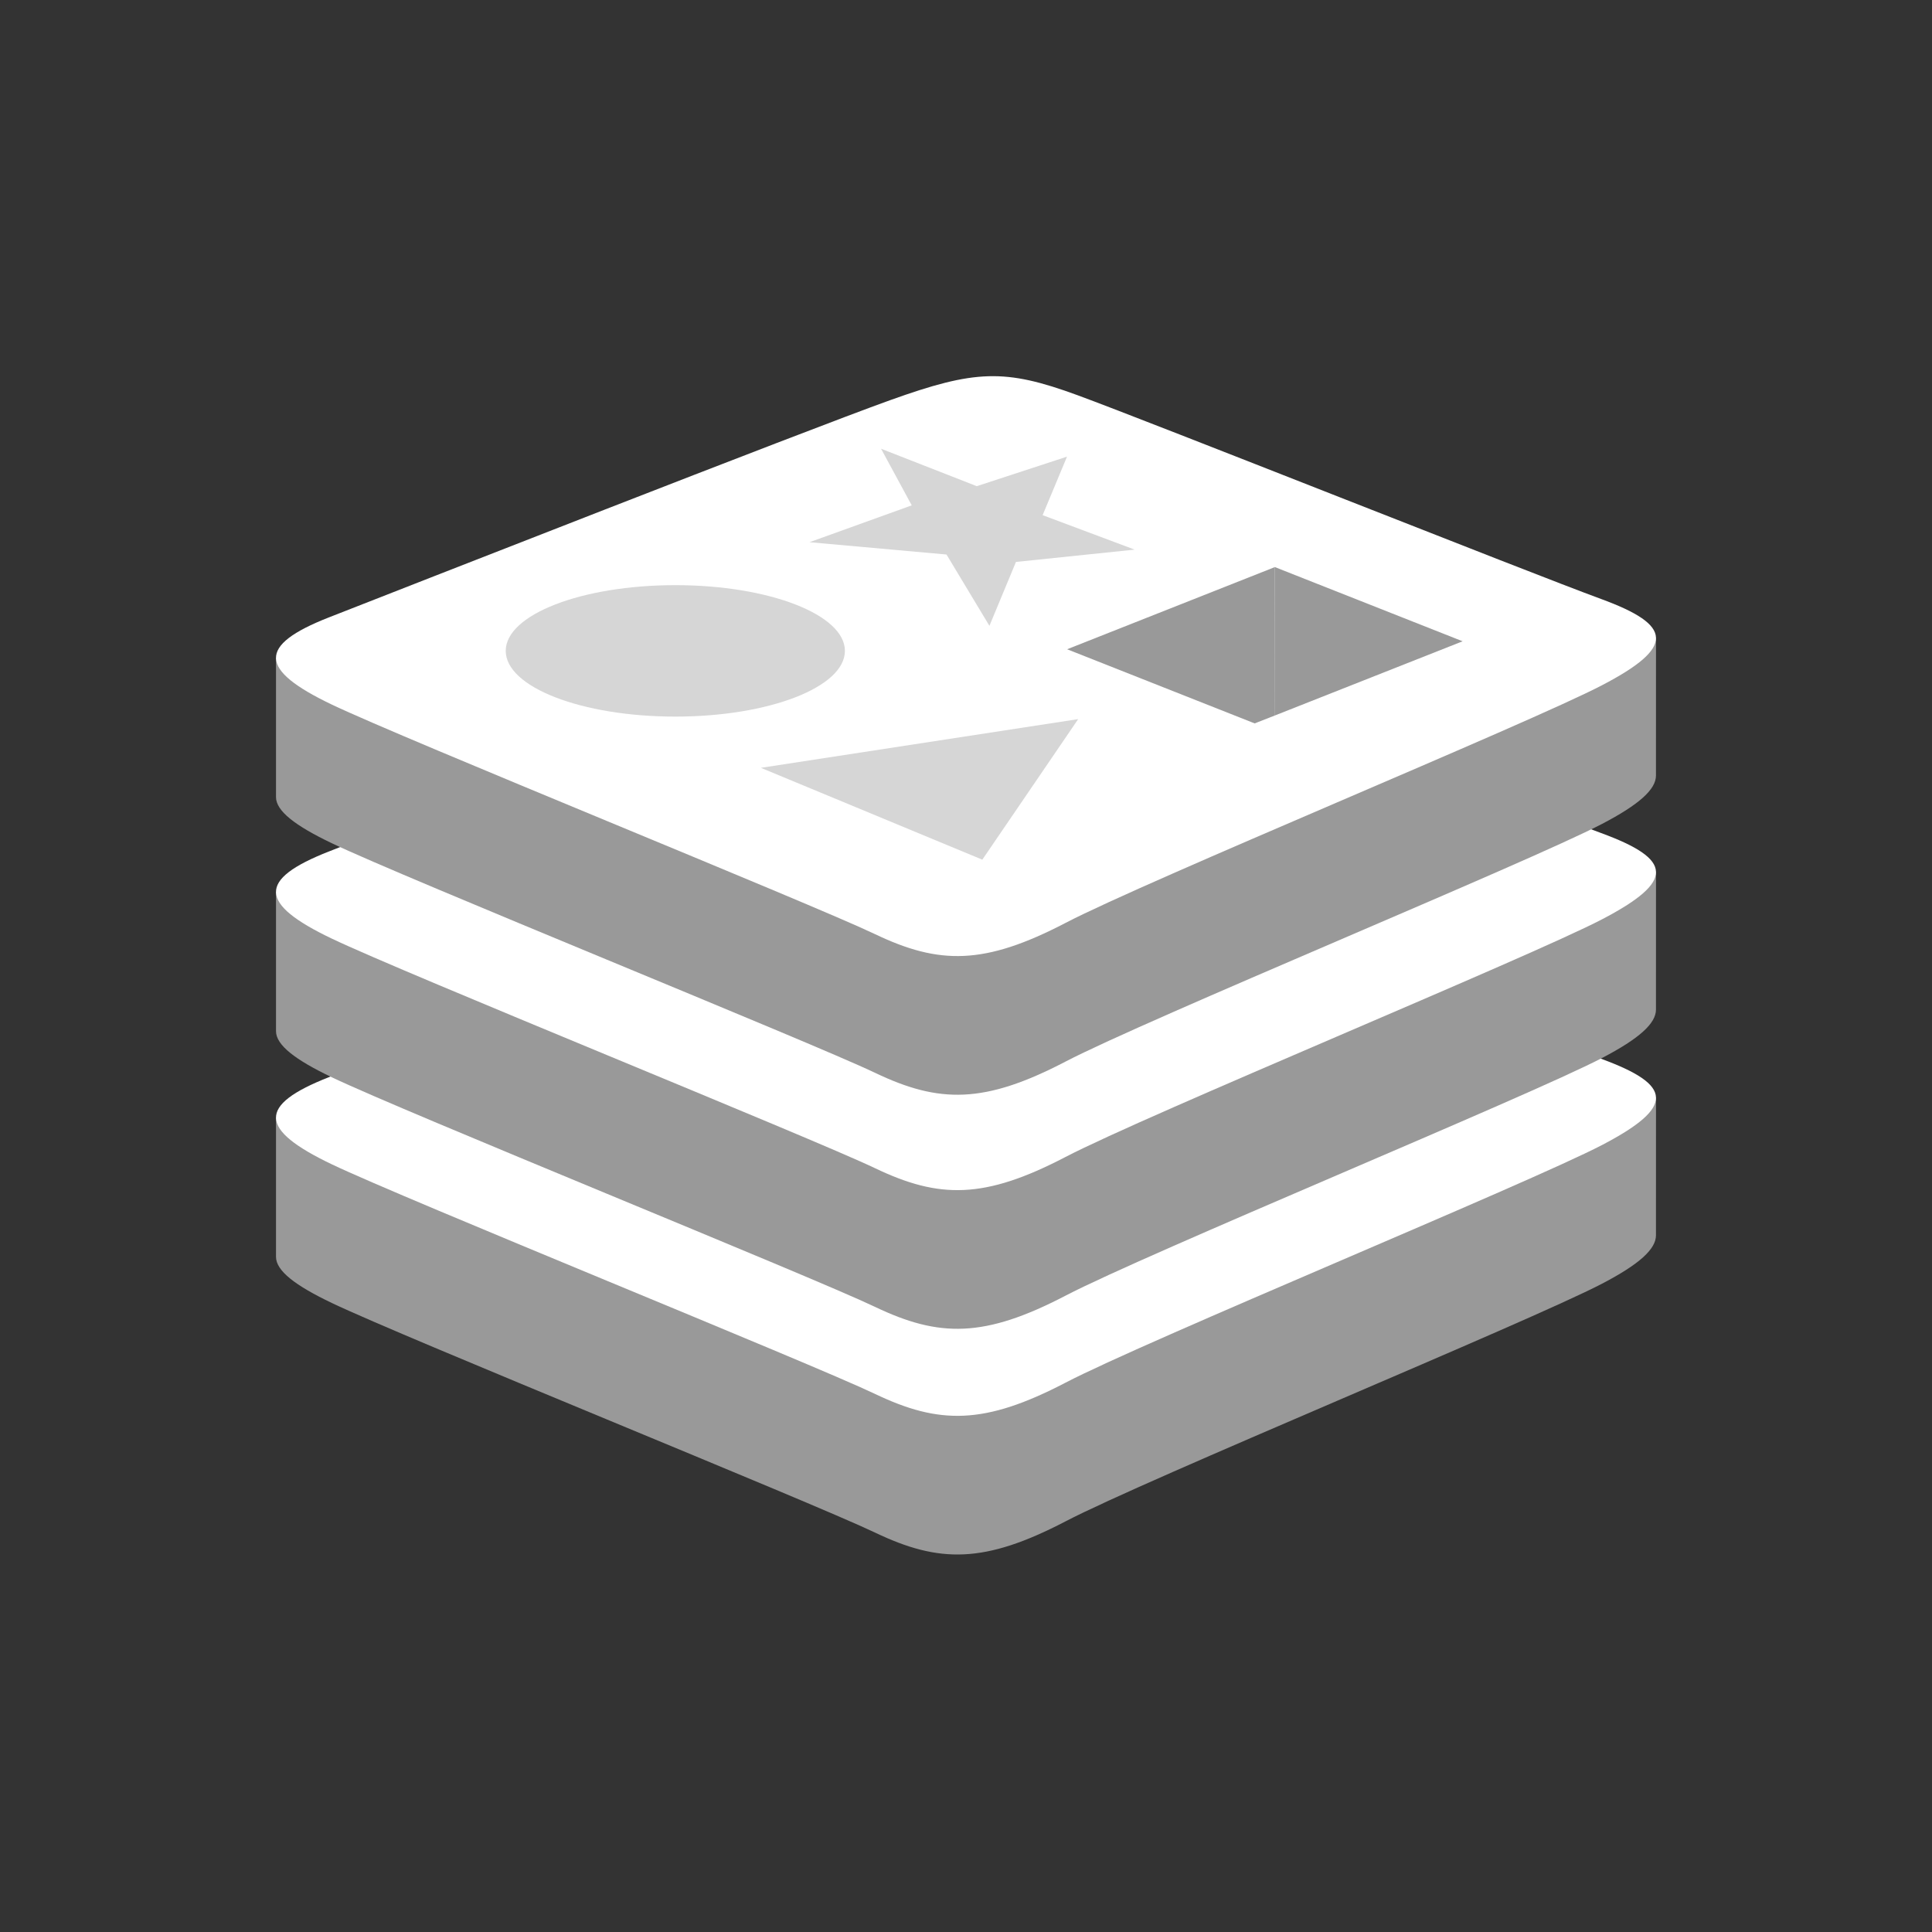 <svg width="56" height="56" viewBox="0 0 56 56" fill="none" xmlns="http://www.w3.org/2000/svg">
<rect x="0" y="0" width="56" height="56" fill="#333333" stroke="none"/>
<g clip-path="url(#clip0_2389_5135)">
<path d="M46.433 37.21C44.298 38.322 33.24 42.869 30.886 44.097C28.532 45.324 27.224 45.312 25.364 44.423C23.504 43.534 11.736 38.781 9.617 37.767C8.557 37.261 8 36.834 8 36.43V32.387C8 32.387 23.32 29.052 25.794 28.164C28.267 27.277 29.125 27.245 31.23 28.016C33.334 28.787 45.92 31.058 48 31.82L47.999 35.806C47.999 36.205 47.519 36.644 46.433 37.21Z" fill="#999999"/>
<path d="M46.432 33.191C44.297 34.303 33.24 38.85 30.885 40.077C28.531 41.305 27.224 41.293 25.364 40.404C23.504 39.515 11.737 34.761 9.617 33.748C7.497 32.735 7.453 32.038 9.535 31.222C11.617 30.407 23.32 25.815 25.794 24.928C28.267 24.041 29.125 24.009 31.23 24.78C33.334 25.551 44.326 29.926 46.406 30.688C48.487 31.45 48.566 32.078 46.432 33.191Z" fill="white"/>
<path d="M46.433 30.668C44.298 31.781 33.24 36.327 30.886 37.555C28.532 38.782 27.224 38.77 25.364 37.881C23.504 36.992 11.736 32.239 9.617 31.225C8.557 30.719 8 30.292 8 29.888V25.845C8 25.845 23.32 22.51 25.794 21.622C28.267 20.735 29.125 20.703 31.23 21.474C33.335 22.245 45.92 24.515 48 25.277L47.999 29.264C47.999 29.663 47.519 30.102 46.433 30.668Z" fill="#999999"/>
<path d="M46.432 26.649C44.297 27.761 33.24 32.308 30.885 33.535C28.531 34.763 27.224 34.751 25.364 33.861C23.504 32.973 11.737 28.219 9.617 27.206C7.497 26.193 7.453 25.496 9.535 24.68C11.617 23.865 23.32 19.273 25.794 18.386C28.267 17.499 29.125 17.467 31.23 18.238C33.334 19.009 44.326 23.383 46.406 24.145C48.487 24.908 48.566 25.536 46.432 26.649Z" fill="white"/>
<path d="M46.433 23.883C44.298 24.996 33.24 29.543 30.886 30.77C28.532 31.998 27.224 31.986 25.364 31.096C23.504 30.208 11.736 25.454 9.617 24.441C8.557 23.934 8 23.507 8 23.104V19.06C8 19.06 23.32 15.725 25.794 14.838C28.267 13.951 29.125 13.919 31.23 14.69C33.335 15.461 45.92 17.731 48 18.493L47.999 22.479C47.999 22.878 47.519 23.317 46.433 23.883Z" fill="#999999"/>
<path d="M46.432 19.864C44.297 20.977 33.24 25.523 30.885 26.751C28.531 27.978 27.224 27.966 25.364 27.077C23.504 26.188 11.737 21.434 9.617 20.422C7.497 19.409 7.453 18.711 9.535 17.895C11.617 17.08 23.32 12.489 25.794 11.602C28.267 10.714 29.125 10.682 31.229 11.454C33.334 12.225 44.326 16.599 46.406 17.361C48.487 18.123 48.566 18.752 46.432 19.864Z" fill="white"/>
<path d="M32.888 15.931L29.448 16.288L28.679 18.14L27.435 16.073L23.464 15.716L26.427 14.648L25.538 13.007L28.312 14.092L30.928 13.236L30.221 14.932L32.888 15.931ZM28.473 24.918L22.055 22.256L31.252 20.844L28.473 24.918ZM19.575 16.961C22.29 16.961 24.49 17.814 24.49 18.866C24.49 19.918 22.29 20.771 19.575 20.771C16.86 20.771 14.659 19.918 14.659 18.866C14.659 17.814 16.86 16.961 19.575 16.961Z" fill="#D6D6D6"/>
<path d="M36.952 16.437L42.395 18.588L36.957 20.737L36.952 16.437Z" fill="#999999"/>
<path d="M30.931 18.819L36.953 16.437L36.957 20.737L36.367 20.968L30.931 18.819Z" fill="#999999"/>
</g>
<defs>
<clipPath id="clip0_2389_5135">
<rect width="40" height="40" fill="white" transform="translate(8 8)"/>
</clipPath>
</defs>
</svg>
